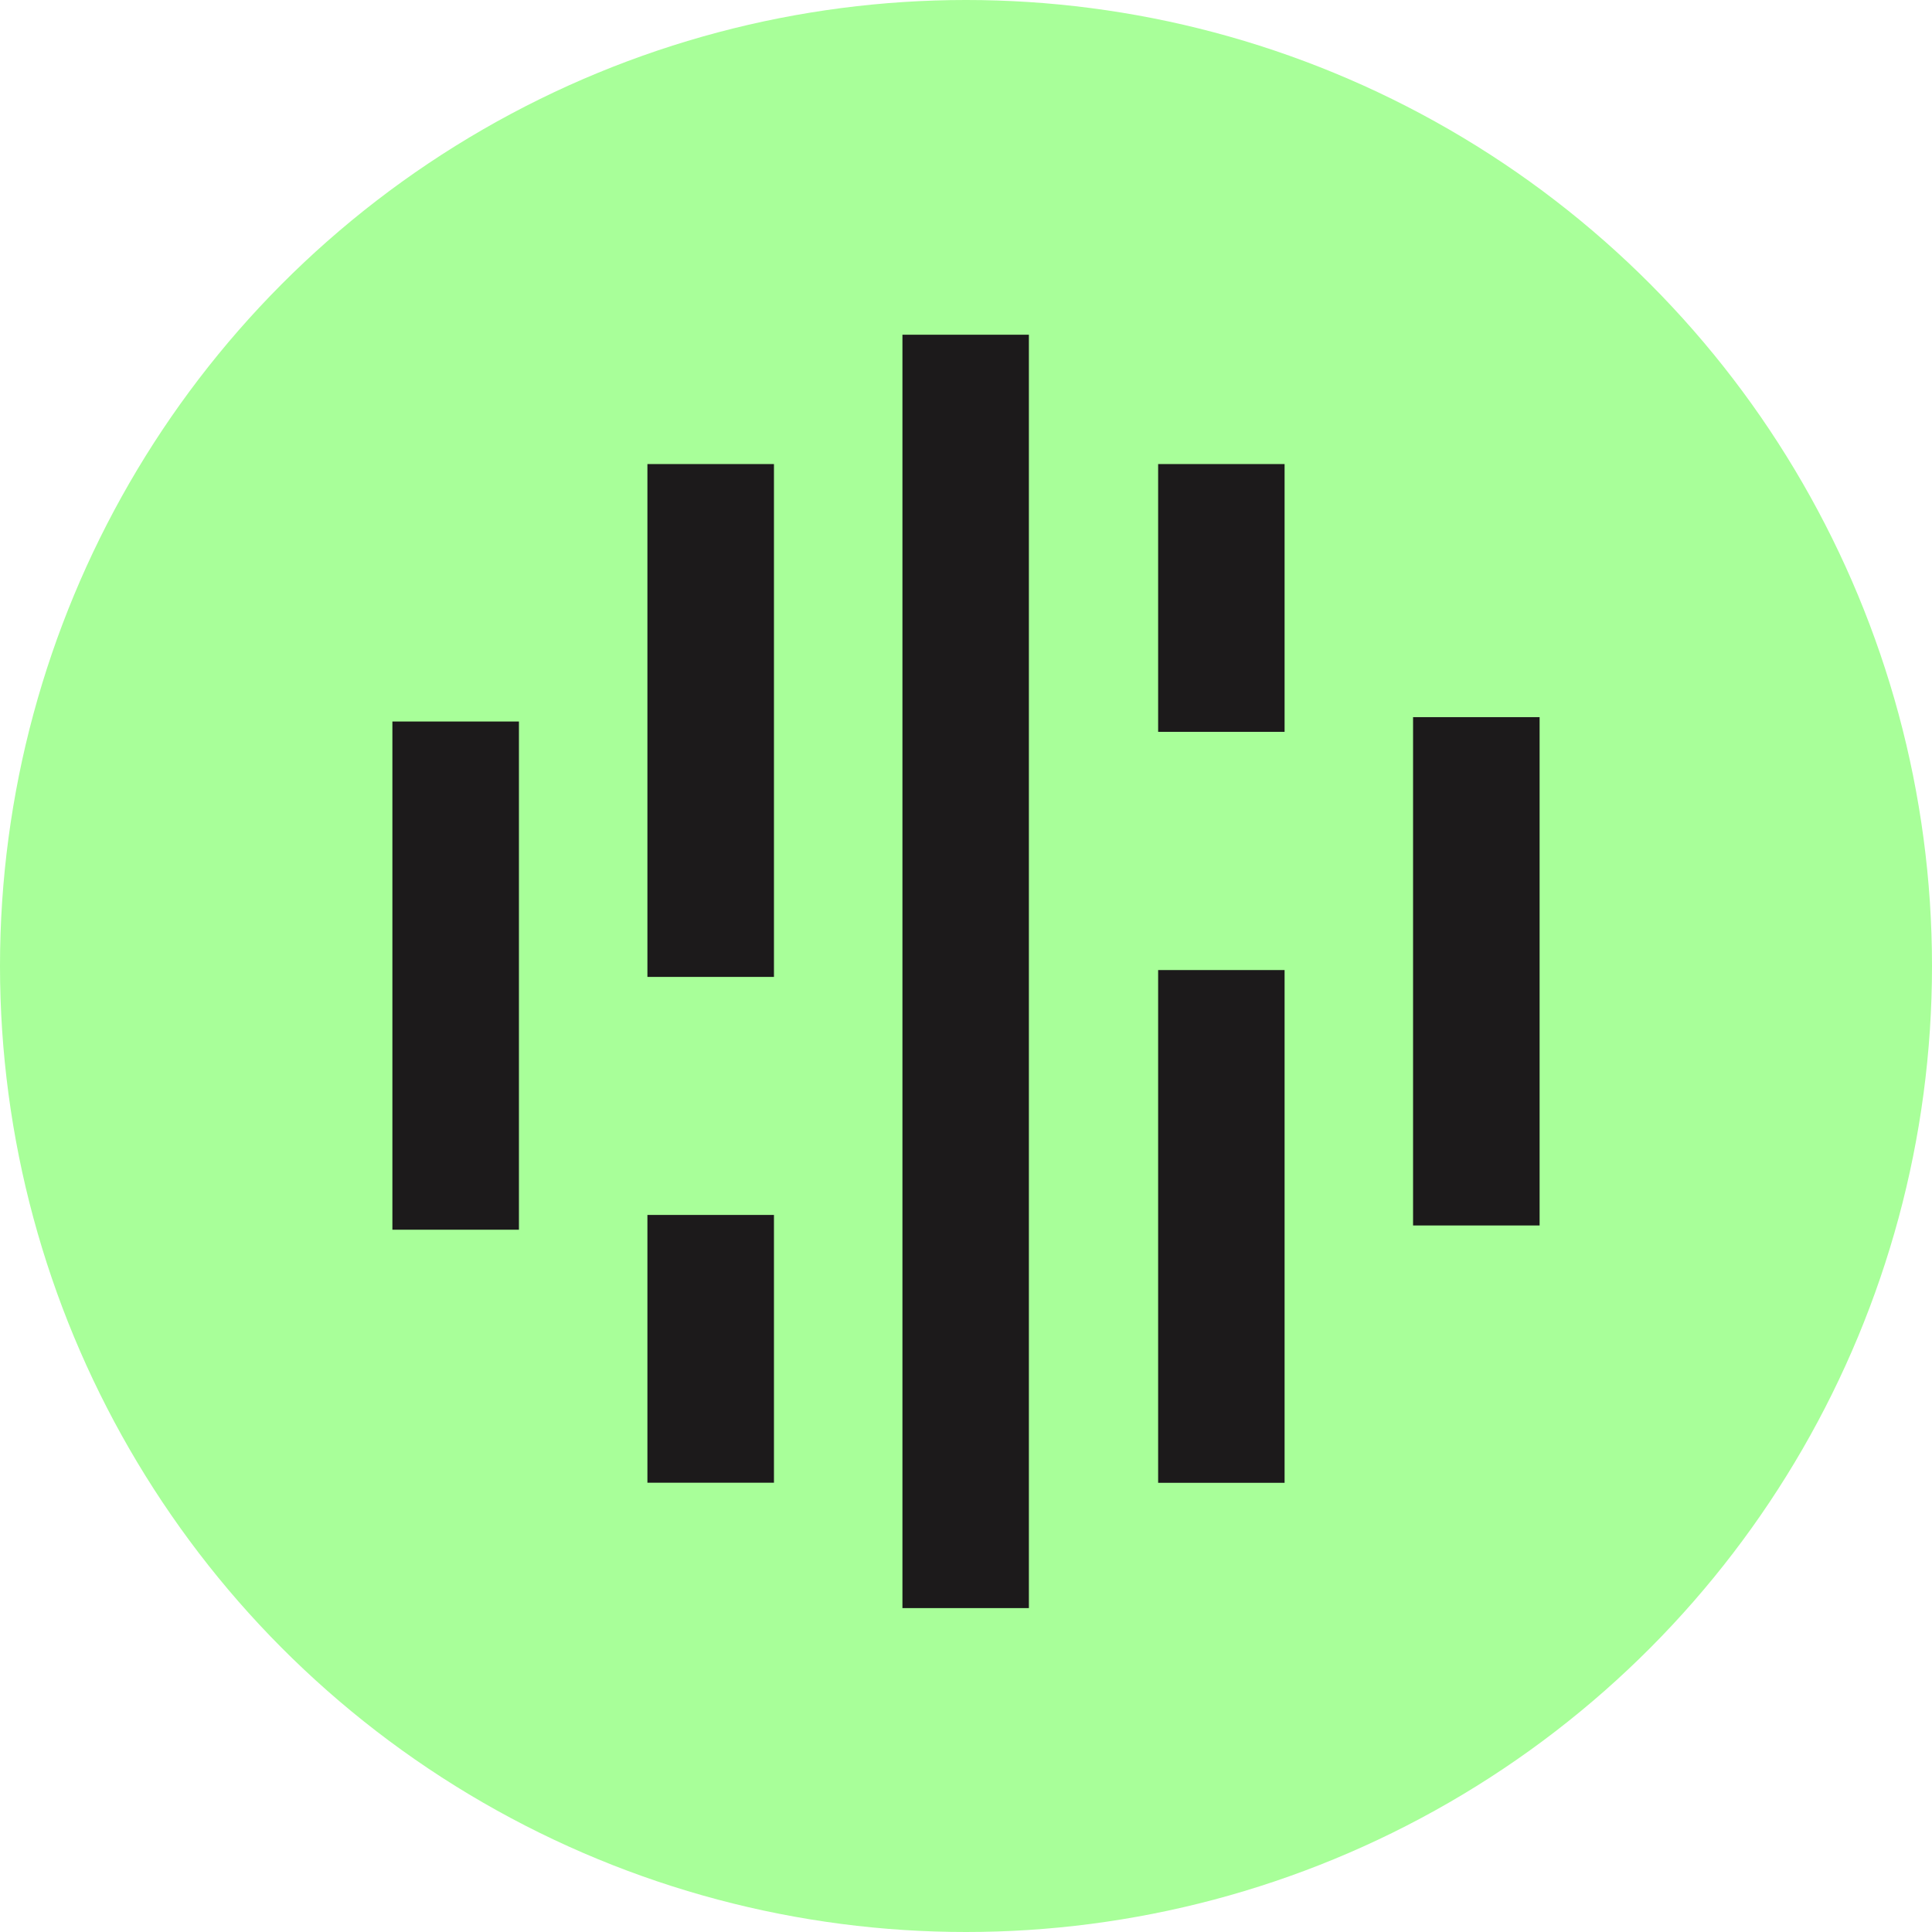 <svg width="20" height="20" viewBox="0 0 20 20" fill="none" xmlns="http://www.w3.org/2000/svg">
<circle cx="10" cy="10" r="10" fill="#A8FF99"/>
<path d="M10.651 3.465H9.342V16.647H10.651V3.465Z" fill="#1C1A1B"/>
<path d="M13.298 10.042H11.989V15.35H13.298V10.042Z" fill="#1C1A1B"/>
<path d="M8.012 4.804H6.702V10.113H8.012V4.804Z" fill="#1C1A1B"/>
<path d="M13.298 4.804H11.989V7.576H13.298V4.804Z" fill="#1C1A1B"/>
<path d="M8.012 12.577H6.702V15.349H8.012V12.577Z" fill="#1C1A1B"/>
<path d="M15.938 7.424H14.628V12.686H15.938V7.424Z" fill="#1C1A1B"/>
<path d="M5.372 7.469H4.062V12.73H5.372V7.469Z" fill="#1C1A1B"/>
</svg>

